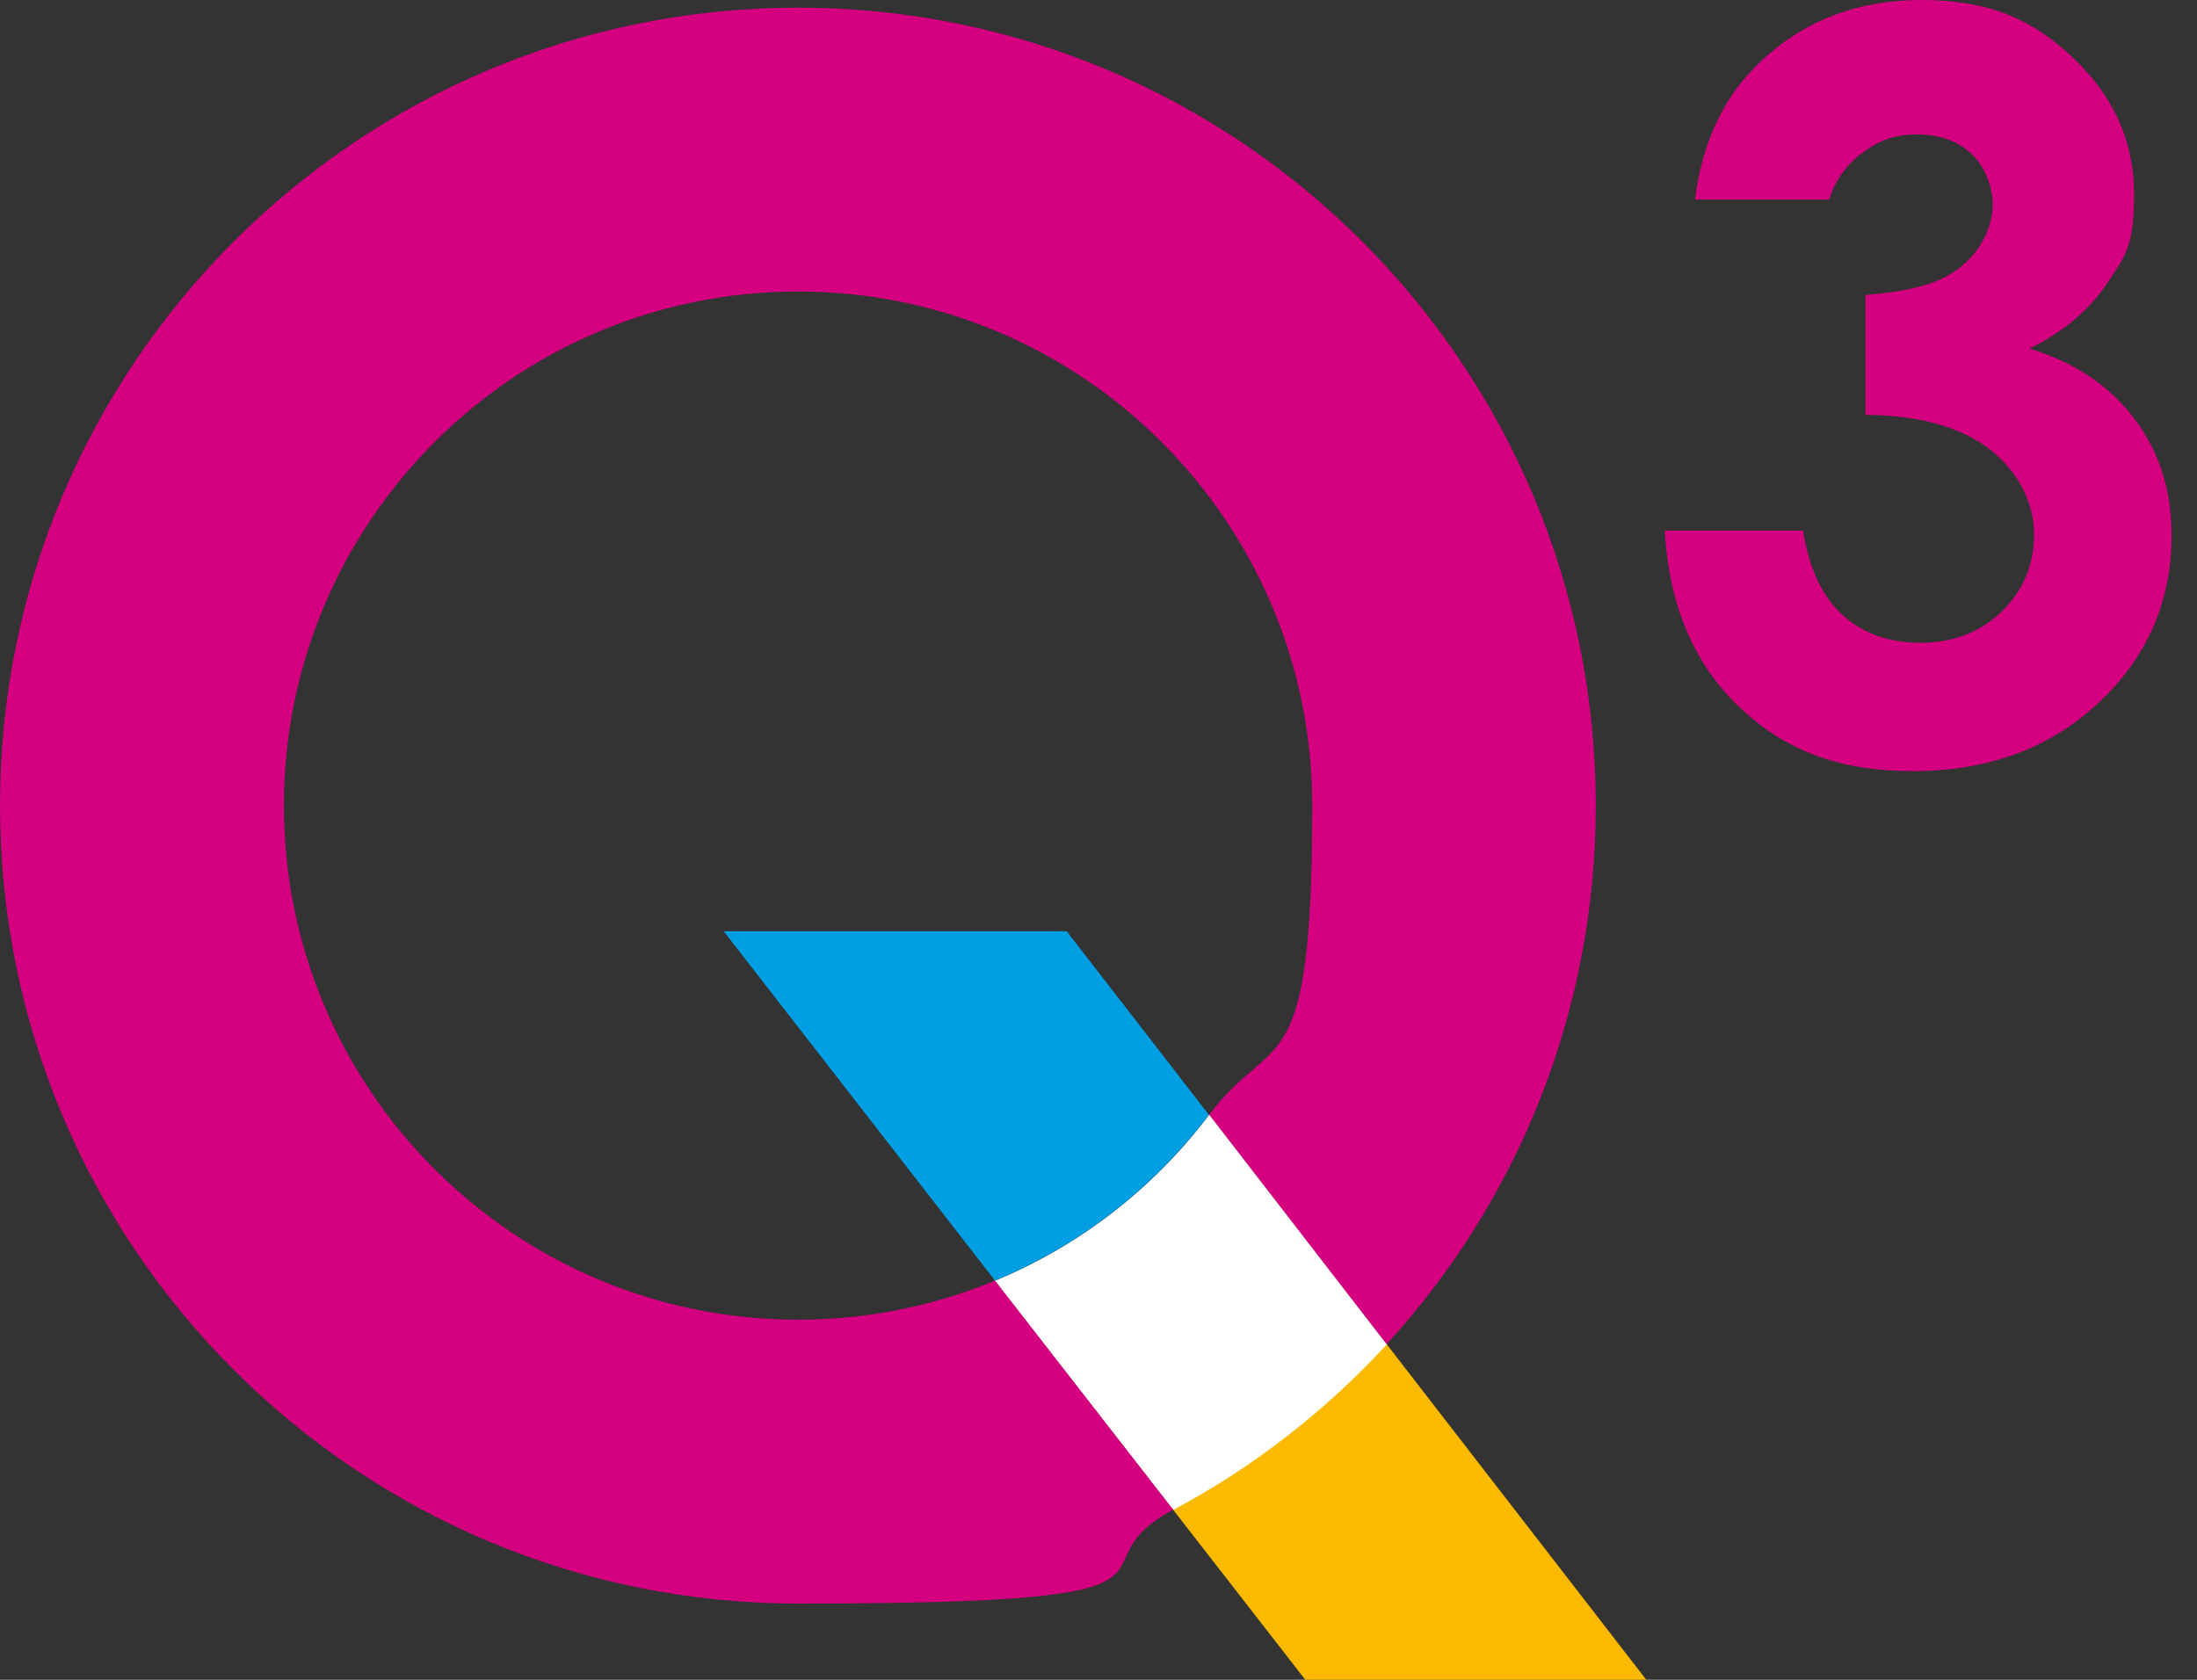 <svg fill="none" viewBox="0 0 85 65" height="65" width="85" xmlns="http://www.w3.org/2000/svg">
  <rect x="0" y="0" width="85" height="65" fill="#333333" stroke="none"/>
  <path fill="#D4007F" d="M70.765 7.723H65.577C65.844 5.618 66.6 3.943 67.83 2.668C69.55 0.889 71.729 0 74.338 0C76.947 0 78.622 0.741 80.193 2.223C81.764 3.706 82.565 5.455 82.565 7.501C82.565 9.546 82.224 9.917 81.527 10.954C80.845 11.992 79.837 12.837 78.518 13.489C80.237 14.008 81.586 14.897 82.565 16.187C83.543 17.462 84.017 18.974 84.017 20.708C84.017 23.258 83.084 25.422 81.201 27.186C79.318 28.95 76.932 29.839 74.012 29.839C71.091 29.839 69.016 29.009 67.267 27.334C65.533 25.674 64.569 23.406 64.406 20.53H69.757C69.995 21.998 70.499 23.095 71.299 23.806C72.085 24.518 73.093 24.873 74.308 24.873C75.524 24.873 76.621 24.473 77.451 23.658C78.281 22.843 78.696 21.849 78.696 20.678C78.696 19.507 78.133 18.307 77.021 17.417C75.894 16.528 74.278 16.068 72.174 16.054V11.414C73.478 11.31 74.442 11.103 75.079 10.806C75.716 10.51 76.206 10.095 76.561 9.561C76.917 9.027 77.095 8.479 77.095 7.886C77.095 7.293 76.828 6.478 76.28 5.959C75.746 5.455 75.034 5.203 74.16 5.203C73.285 5.203 72.692 5.44 72.055 5.914C71.418 6.389 70.988 6.997 70.765 7.738"></path>
  <path fill="#FBBA00" d="M45.328 58.344L50.501 65H63.694L53.511 51.837L45.328 58.344Z"></path>
  <path fill="white" d="M53.511 51.837C53.511 51.837 49.553 56.551 45.328 58.344L38.465 49.524"></path>
  <path fill="#D4007F" d="M30.877 51.066C19.893 51.066 10.984 42.157 10.984 31.173C10.984 20.189 19.893 11.28 30.877 11.28C41.861 11.28 50.77 20.189 50.77 31.173C50.77 42.157 49.287 39.8 46.782 43.136L53.645 52.015C58.67 46.53 61.739 39.207 61.739 31.173C61.739 14.127 47.924 0.296 30.877 0.296C13.83 0.296 0 14.127 0 31.173C0 48.22 13.815 62.05 30.877 62.05C47.938 62.05 41.06 60.731 45.389 58.418L38.496 49.554C36.139 50.532 33.575 51.066 30.862 51.066"></path>
  <path fill="#009FE3" d="M27.988 36.02L38.497 49.554C41.803 48.176 44.649 45.952 46.769 43.136L41.269 36.035H27.973L27.988 36.02Z"></path>
  <path fill="white" d="M53.646 52.015L46.783 43.136C44.663 45.952 41.803 48.191 38.512 49.554L45.404 58.419C48.517 56.758 51.304 54.579 53.661 52.015"></path>
</svg>
